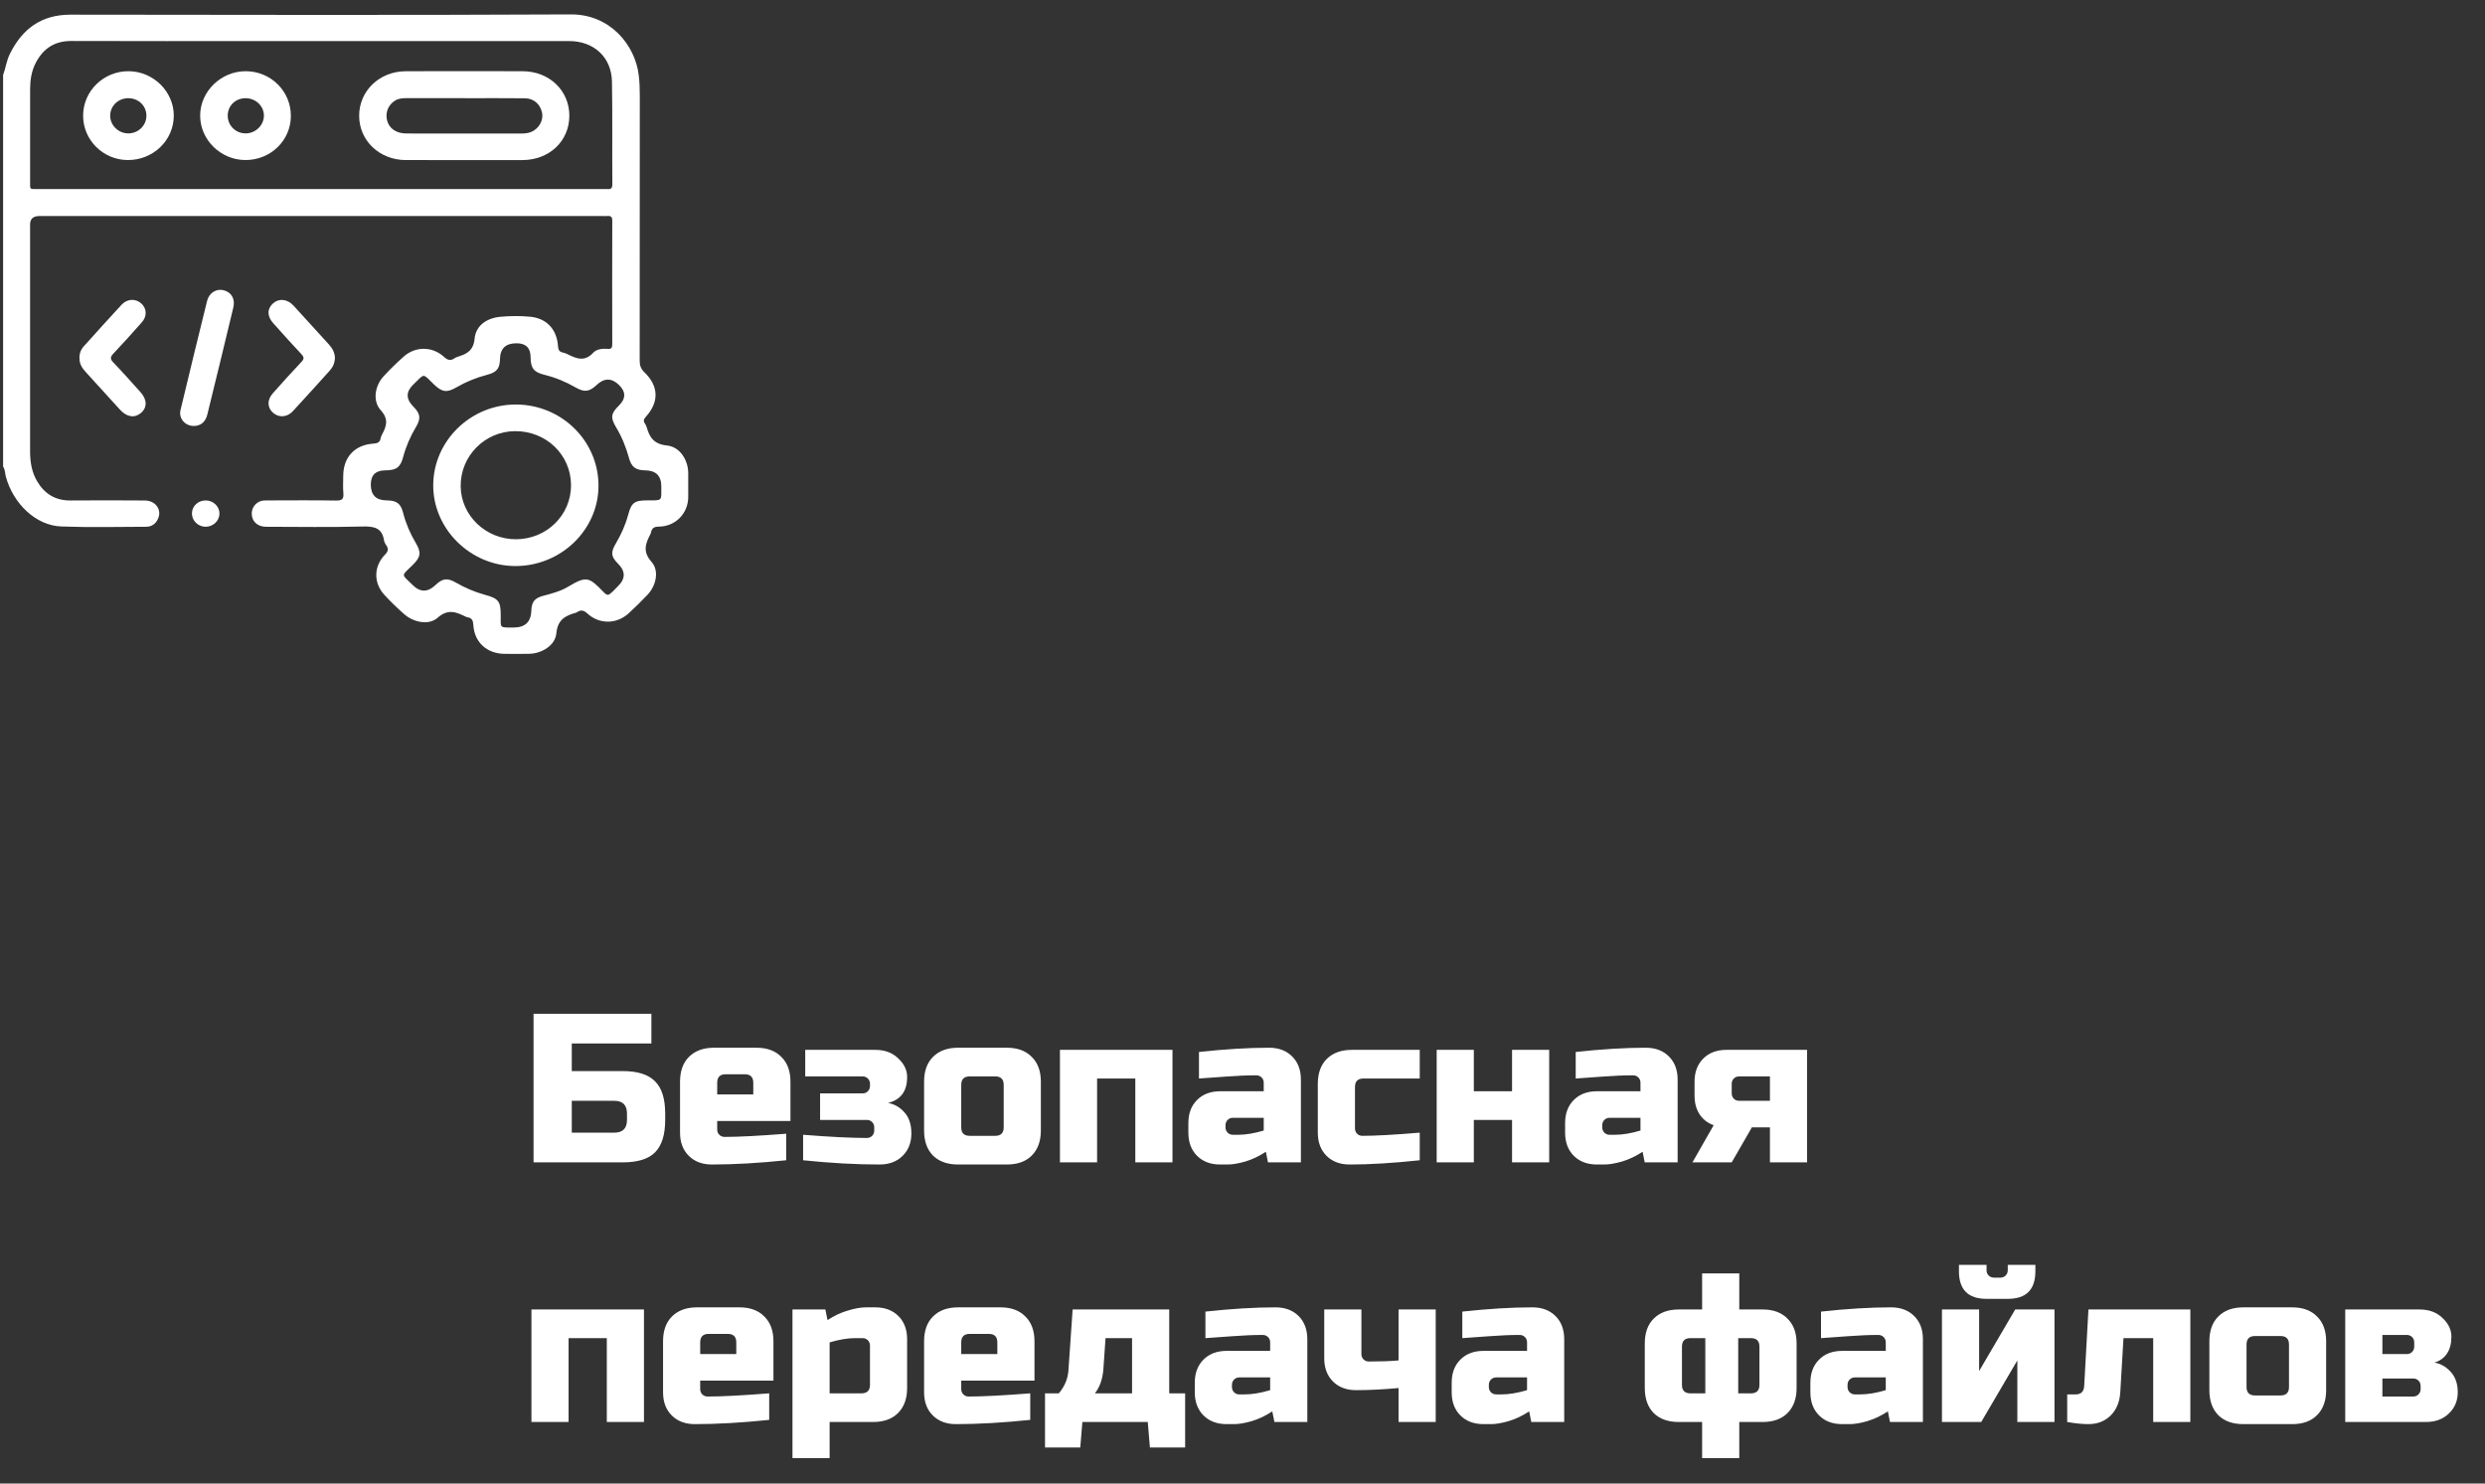 <svg width="134" height="80" viewBox="0 0 134 80" fill="none" xmlns="http://www.w3.org/2000/svg">
<rect x="0" y="0" width="134" height="80" fill="#333333" stroke="none"/>
<path d="M30.832 57.758H33.58C34.381 57.758 34.961 57.942 35.32 58.308C35.686 58.667 35.869 59.247 35.869 60.048V60.392C35.869 61.193 35.686 61.777 35.32 62.143C34.961 62.502 34.381 62.681 33.58 62.681H28.771V54.667H35.125V56.27H30.832V57.758ZM33.809 60.048C33.809 59.59 33.58 59.361 33.122 59.361H30.832V61.079H33.122C33.58 61.079 33.809 60.85 33.809 60.392V60.048ZM39.132 57.93C38.827 57.93 38.674 58.083 38.674 58.388V59.018H40.62V58.388C40.62 58.083 40.468 57.93 40.162 57.93H39.132ZM42.395 62.567C40.922 62.72 39.586 62.796 38.388 62.796C37.869 62.796 37.453 62.639 37.14 62.327C36.827 62.014 36.67 61.598 36.67 61.079V58.331C36.67 57.758 36.831 57.312 37.151 56.992C37.479 56.663 37.93 56.499 38.502 56.499H40.792C41.364 56.499 41.811 56.663 42.132 56.992C42.46 57.312 42.624 57.758 42.624 58.331V60.449H38.674V60.907C38.674 61.021 38.712 61.117 38.788 61.193C38.865 61.27 38.96 61.308 39.075 61.308C39.83 61.308 40.937 61.25 42.395 61.136V62.567ZM43.306 61.193C44.764 61.308 45.909 61.365 46.741 61.365C46.855 61.365 46.951 61.327 47.027 61.25C47.103 61.174 47.142 61.079 47.142 60.964V60.792C47.142 60.678 47.103 60.583 47.027 60.506C46.951 60.43 46.855 60.392 46.741 60.392H44.222V58.961H46.512C46.626 58.961 46.722 58.922 46.798 58.846C46.874 58.77 46.913 58.674 46.913 58.56V58.446C46.913 58.331 46.874 58.236 46.798 58.159C46.722 58.083 46.626 58.045 46.512 58.045H43.421V56.614H47.199C47.71 56.614 48.122 56.766 48.435 57.072C48.756 57.369 48.916 57.705 48.916 58.079C48.916 58.842 48.573 59.308 47.886 59.476C48.229 59.537 48.523 59.705 48.767 59.98C49.019 60.254 49.145 60.636 49.145 61.124C49.145 61.613 48.989 62.014 48.676 62.327C48.363 62.639 47.947 62.796 47.428 62.796C46.153 62.796 44.779 62.72 43.306 62.567V61.193ZM56.127 60.964C56.127 61.537 55.962 61.987 55.634 62.315C55.314 62.636 54.867 62.796 54.295 62.796H51.662C51.089 62.796 50.639 62.636 50.311 62.315C49.99 61.987 49.83 61.537 49.83 60.964V58.331C49.83 57.758 49.99 57.312 50.311 56.992C50.639 56.663 51.089 56.499 51.662 56.499H54.295C54.867 56.499 55.314 56.663 55.634 56.992C55.962 57.312 56.127 57.758 56.127 58.331V60.964ZM54.123 58.503C54.123 58.197 53.97 58.045 53.665 58.045H52.291C51.986 58.045 51.833 58.197 51.833 58.503V60.792C51.833 61.098 51.986 61.25 52.291 61.25H53.665C53.97 61.25 54.123 61.098 54.123 60.792V58.503ZM63.224 56.614V62.681H61.22V58.159H59.159V62.681H57.156V56.614H63.224ZM66.771 61.193C67.176 61.193 67.634 61.117 68.145 60.964V60.277H66.485C66.371 60.277 66.275 60.315 66.199 60.392C66.123 60.468 66.084 60.563 66.084 60.678V60.792C66.084 60.907 66.123 61.002 66.199 61.079C66.275 61.155 66.371 61.193 66.485 61.193H66.771ZM64.653 56.728C66.05 56.575 67.309 56.499 68.431 56.499C68.95 56.499 69.366 56.656 69.679 56.969C69.992 57.282 70.149 57.697 70.149 58.217V62.681H68.374L68.26 62.109C67.901 62.346 67.531 62.521 67.149 62.636C66.775 62.743 66.458 62.796 66.199 62.796H65.798C65.279 62.796 64.863 62.639 64.55 62.327C64.237 62.014 64.081 61.598 64.081 61.079V60.563C64.081 60.044 64.237 59.629 64.55 59.316C64.863 59.003 65.279 58.846 65.798 58.846H68.145V58.388C68.145 58.274 68.107 58.178 68.031 58.102C67.954 58.026 67.859 57.987 67.745 57.987C67.248 57.987 66.699 58.01 66.096 58.056C65.501 58.102 65.02 58.136 64.653 58.159V56.728ZM76.557 62.567C75.13 62.72 73.87 62.796 72.779 62.796C72.26 62.796 71.844 62.639 71.531 62.327C71.218 62.014 71.061 61.598 71.061 61.079V58.446C71.061 57.873 71.222 57.426 71.542 57.106C71.871 56.778 72.321 56.614 72.893 56.614H76.557V58.159H73.523C73.218 58.159 73.065 58.312 73.065 58.617V60.85C73.065 60.964 73.103 61.06 73.18 61.136C73.256 61.212 73.351 61.25 73.466 61.25C74.153 61.25 75.183 61.193 76.557 61.079V62.567ZM81.535 58.846V56.614H83.538V62.681H81.535V60.392H79.474V62.681H77.471V56.614H79.474V58.846H81.535ZM87.086 61.193C87.491 61.193 87.949 61.117 88.46 60.964V60.277H86.8C86.686 60.277 86.59 60.315 86.514 60.392C86.437 60.468 86.399 60.563 86.399 60.678V60.792C86.399 60.907 86.437 61.002 86.514 61.079C86.59 61.155 86.686 61.193 86.8 61.193H87.086ZM84.968 56.728C86.365 56.575 87.624 56.499 88.746 56.499C89.265 56.499 89.681 56.656 89.994 56.969C90.307 57.282 90.464 57.697 90.464 58.217V62.681H88.689L88.575 62.109C88.216 62.346 87.846 62.521 87.464 62.636C87.09 62.743 86.773 62.796 86.514 62.796H86.113C85.594 62.796 85.178 62.639 84.865 62.327C84.552 62.014 84.396 61.598 84.396 61.079V60.563C84.396 60.044 84.552 59.629 84.865 59.316C85.178 59.003 85.594 58.846 86.113 58.846H88.46V58.388C88.46 58.274 88.422 58.178 88.346 58.102C88.269 58.026 88.174 57.987 88.059 57.987C87.563 57.987 87.014 58.01 86.411 58.056C85.815 58.102 85.335 58.136 84.968 58.159V56.728ZM97.444 56.614V62.681H95.441V60.792H94.468L93.38 62.681H91.262L92.407 60.678C92.086 60.563 91.834 60.369 91.651 60.094C91.468 59.819 91.376 59.48 91.376 59.075V58.331C91.376 57.812 91.533 57.396 91.846 57.083C92.159 56.77 92.575 56.614 93.094 56.614H97.444ZM93.781 58.045C93.666 58.045 93.571 58.083 93.494 58.159C93.418 58.236 93.38 58.331 93.38 58.446V58.961C93.38 59.075 93.418 59.171 93.494 59.247C93.571 59.323 93.666 59.361 93.781 59.361H95.441V58.045H93.781ZM34.725 70.614V76.681H32.721V72.159H30.66V76.681H28.657V70.614H34.725ZM38.215 71.93C37.91 71.93 37.757 72.083 37.757 72.388V73.018H39.703V72.388C39.703 72.083 39.551 71.93 39.245 71.93H38.215ZM41.478 76.567C40.005 76.72 38.669 76.796 37.471 76.796C36.952 76.796 36.536 76.639 36.223 76.327C35.91 76.014 35.754 75.598 35.754 75.079V72.331C35.754 71.758 35.914 71.312 36.234 70.992C36.563 70.663 37.013 70.499 37.585 70.499H39.875C40.448 70.499 40.894 70.663 41.215 70.992C41.543 71.312 41.707 71.758 41.707 72.331V74.449H37.757V74.907C37.757 75.021 37.795 75.117 37.872 75.193C37.948 75.269 38.043 75.308 38.158 75.308C38.913 75.308 40.02 75.25 41.478 75.136V76.567ZM46.11 72.159C45.706 72.159 45.248 72.236 44.736 72.388V75.136H46.454C46.759 75.136 46.912 74.983 46.912 74.678V72.56C46.912 72.445 46.873 72.35 46.797 72.274C46.721 72.197 46.626 72.159 46.511 72.159H46.11ZM44.736 76.681V78.628H42.733V70.614H44.508L44.622 71.186C44.981 70.95 45.347 70.778 45.721 70.671C46.103 70.556 46.423 70.499 46.683 70.499H47.198C47.717 70.499 48.133 70.656 48.446 70.969C48.759 71.281 48.915 71.698 48.915 72.216V74.85C48.915 75.422 48.751 75.873 48.423 76.201C48.102 76.521 47.656 76.681 47.083 76.681H44.736ZM52.291 71.93C51.986 71.93 51.833 72.083 51.833 72.388V73.018H53.78V72.388C53.78 72.083 53.627 71.93 53.322 71.93H52.291ZM55.554 76.567C54.081 76.72 52.745 76.796 51.547 76.796C51.028 76.796 50.612 76.639 50.299 76.327C49.986 76.014 49.83 75.598 49.83 75.079V72.331C49.83 71.758 49.99 71.312 50.311 70.992C50.639 70.663 51.089 70.499 51.662 70.499H53.951C54.524 70.499 54.97 70.663 55.291 70.992C55.619 71.312 55.783 71.758 55.783 72.331V74.449H51.833V74.907C51.833 75.021 51.871 75.117 51.948 75.193C52.024 75.269 52.12 75.308 52.234 75.308C52.99 75.308 54.096 75.25 55.554 75.136V76.567ZM59.499 73.819C59.461 74.354 59.309 74.793 59.042 75.136H61.045V72.159H59.614L59.499 73.819ZM63.049 70.614V75.136H63.907V78.055H62.007L61.892 76.681H58.366L58.252 78.055H56.351V75.136H57.095C57.401 74.777 57.572 74.376 57.611 73.934L57.84 70.614H63.049ZM67.118 75.193C67.522 75.193 67.98 75.117 68.492 74.964V74.277H66.832C66.717 74.277 66.622 74.315 66.546 74.392C66.469 74.468 66.431 74.564 66.431 74.678V74.793C66.431 74.907 66.469 75.002 66.546 75.079C66.622 75.155 66.717 75.193 66.832 75.193H67.118ZM65 70.728C66.397 70.576 67.656 70.499 68.778 70.499C69.297 70.499 69.713 70.656 70.026 70.969C70.339 71.281 70.495 71.698 70.495 72.216V76.681H68.721L68.606 76.109C68.248 76.346 67.877 76.521 67.496 76.636C67.122 76.743 66.805 76.796 66.546 76.796H66.145C65.626 76.796 65.21 76.639 64.897 76.327C64.584 76.014 64.427 75.598 64.427 75.079V74.564C64.427 74.044 64.584 73.629 64.897 73.316C65.21 73.003 65.626 72.846 66.145 72.846H68.492V72.388C68.492 72.274 68.454 72.178 68.377 72.102C68.301 72.026 68.206 71.987 68.091 71.987C67.595 71.987 67.045 72.01 66.442 72.056C65.847 72.102 65.366 72.136 65 72.159V70.728ZM73.812 73.419C74.461 73.419 74.995 73.4 75.415 73.361V70.614H77.419V76.681H75.415V74.85C74.599 74.926 73.835 74.964 73.125 74.964C72.606 74.964 72.19 74.808 71.877 74.495C71.564 74.182 71.408 73.766 71.408 73.247V70.614H73.412V73.018C73.412 73.132 73.45 73.228 73.526 73.304C73.602 73.38 73.698 73.419 73.812 73.419ZM80.971 75.193C81.375 75.193 81.833 75.117 82.344 74.964V74.277H80.684C80.57 74.277 80.474 74.315 80.398 74.392C80.322 74.468 80.284 74.564 80.284 74.678V74.793C80.284 74.907 80.322 75.002 80.398 75.079C80.474 75.155 80.57 75.193 80.684 75.193H80.971ZM78.853 70.728C80.249 70.576 81.509 70.499 82.631 70.499C83.15 70.499 83.566 70.656 83.879 70.969C84.191 71.281 84.348 71.698 84.348 72.216V76.681H82.573L82.459 76.109C82.1 76.346 81.73 76.521 81.348 76.636C80.974 76.743 80.658 76.796 80.398 76.796H79.997C79.478 76.796 79.062 76.639 78.749 76.327C78.436 76.014 78.28 75.598 78.28 75.079V74.564C78.28 74.044 78.436 73.629 78.749 73.316C79.062 73.003 79.478 72.846 79.997 72.846H82.344V72.388C82.344 72.274 82.306 72.178 82.23 72.102C82.153 72.026 82.058 71.987 81.944 71.987C81.448 71.987 80.898 72.01 80.295 72.056C79.7 72.102 79.219 72.136 78.853 72.159V70.728ZM96.879 74.85C96.879 75.422 96.715 75.873 96.387 76.201C96.066 76.521 95.62 76.681 95.047 76.681H93.788V78.628H91.784V76.681H90.525C89.952 76.681 89.502 76.521 89.174 76.201C88.853 75.873 88.693 75.422 88.693 74.85V72.445C88.693 71.873 88.853 71.427 89.174 71.106C89.502 70.778 89.952 70.614 90.525 70.614H91.784V68.667H93.788V70.614H95.047C95.62 70.614 96.066 70.778 96.387 71.106C96.715 71.427 96.879 71.873 96.879 72.445V74.85ZM90.697 74.678C90.697 74.983 90.849 75.136 91.154 75.136H91.956V72.159H91.154C90.849 72.159 90.697 72.312 90.697 72.617V74.678ZM94.875 72.617C94.875 72.312 94.723 72.159 94.417 72.159H93.731V75.136H94.417C94.723 75.136 94.875 74.983 94.875 74.678V72.617ZM100.313 75.193C100.717 75.193 101.175 75.117 101.687 74.964V74.277H100.026C99.912 74.277 99.817 74.315 99.74 74.392C99.664 74.468 99.626 74.564 99.626 74.678V74.793C99.626 74.907 99.664 75.002 99.74 75.079C99.817 75.155 99.912 75.193 100.026 75.193H100.313ZM98.195 70.728C99.591 70.576 100.851 70.499 101.973 70.499C102.492 70.499 102.908 70.656 103.221 70.969C103.534 71.281 103.69 71.698 103.69 72.216V76.681H101.915L101.801 76.109C101.442 76.346 101.072 76.521 100.69 76.636C100.316 76.743 100 76.796 99.74 76.796H99.34C98.82 76.796 98.404 76.639 98.092 76.327C97.779 76.014 97.622 75.598 97.622 75.079V74.564C97.622 74.044 97.779 73.629 98.092 73.316C98.404 73.003 98.82 72.846 99.34 72.846H101.687V72.388C101.687 72.274 101.648 72.178 101.572 72.102C101.496 72.026 101.4 71.987 101.286 71.987C100.79 71.987 100.24 72.01 99.637 72.056C99.042 72.102 98.561 72.136 98.195 72.159V70.728ZM107.122 70.041C106.129 70.041 105.633 69.545 105.633 68.553V68.209H107.122V68.496C107.122 68.61 107.16 68.706 107.236 68.782C107.312 68.858 107.408 68.896 107.522 68.896H107.866C107.98 68.896 108.076 68.858 108.152 68.782C108.228 68.706 108.266 68.61 108.266 68.496V68.209H109.755V68.553C109.755 69.545 109.259 70.041 108.266 70.041H107.122ZM108.667 70.614H110.785V76.681H108.782V73.361L106.835 76.681H104.717V70.614H106.721V73.934L108.667 70.614ZM112.616 76.796C112.287 76.796 111.906 76.758 111.471 76.681V75.193H111.929C112.219 75.193 112.371 75.04 112.387 74.735L112.616 70.614H118.111V76.681H116.108V72.159H114.505L114.333 75.079C114.302 75.598 114.131 76.014 113.818 76.327C113.505 76.639 113.104 76.796 112.616 76.796ZM125.434 74.964C125.434 75.537 125.27 75.987 124.942 76.315C124.621 76.636 124.175 76.796 123.602 76.796H120.969C120.397 76.796 119.946 76.636 119.618 76.315C119.298 75.987 119.137 75.537 119.137 74.964V72.331C119.137 71.758 119.298 71.312 119.618 70.992C119.946 70.663 120.397 70.499 120.969 70.499H123.602C124.175 70.499 124.621 70.663 124.942 70.992C125.27 71.312 125.434 71.758 125.434 72.331V74.964ZM123.431 72.503C123.431 72.197 123.278 72.045 122.973 72.045H121.599C121.294 72.045 121.141 72.197 121.141 72.503V74.793C121.141 75.098 121.294 75.25 121.599 75.25H122.973C123.278 75.25 123.431 75.098 123.431 74.793V72.503ZM130.814 76.681H126.463V70.614H130.47C130.982 70.614 131.394 70.766 131.707 71.072C132.027 71.369 132.188 71.705 132.188 72.079C132.188 72.453 132.108 72.758 131.947 72.995C131.787 73.232 131.562 73.392 131.272 73.476C131.615 73.537 131.909 73.705 132.153 73.98C132.405 74.254 132.531 74.621 132.531 75.079C132.531 75.537 132.371 75.918 132.05 76.224C131.737 76.529 131.325 76.681 130.814 76.681ZM130.528 74.735C130.528 74.621 130.489 74.525 130.413 74.449C130.337 74.373 130.241 74.335 130.127 74.335H128.467V75.308H130.127C130.241 75.308 130.337 75.269 130.413 75.193C130.489 75.117 130.528 75.021 130.528 74.907V74.735ZM130.184 72.388C130.184 72.274 130.146 72.178 130.07 72.102C129.993 72.026 129.898 71.987 129.783 71.987H128.467V73.018H129.783C129.898 73.018 129.993 72.98 130.07 72.903C130.146 72.827 130.184 72.732 130.184 72.617V72.388Z" fill="white"/>
<g clip-path="url(#clip0_168_73)">
<path d="M0.169 4.043C0.306 3.67 0.352 3.271 0.531 2.909C1.195 1.57 2.213 0.79 3.803 0.791C12.797 0.801 21.792 0.822 30.786 0.777C32.876 0.766 34.248 2.4 34.445 4.068C34.488 4.432 34.5 4.795 34.5 5.16C34.499 9.927 34.501 14.693 34.494 19.459C34.494 19.713 34.562 19.895 34.75 20.076C35.525 20.826 35.549 21.678 34.823 22.479C34.705 22.609 34.683 22.706 34.78 22.844C34.82 22.901 34.852 22.968 34.871 23.035C35.026 23.59 35.266 23.953 35.969 24.024C36.659 24.093 37.104 24.802 37.112 25.504C37.117 25.939 37.117 26.375 37.112 26.81C37.104 27.691 36.422 28.39 35.528 28.398C35.273 28.4 35.151 28.48 35.105 28.709C35.101 28.732 35.096 28.756 35.085 28.777C34.819 29.291 34.627 29.733 35.133 30.299C35.565 30.783 35.376 31.592 34.909 32.081C34.582 32.425 34.242 32.76 33.89 33.081C33.249 33.665 32.316 33.673 31.673 33.083C31.479 32.906 31.326 32.872 31.118 33.01C31.098 33.022 31.077 33.036 31.054 33.042C30.473 33.201 30.066 33.426 30.001 34.15C29.942 34.807 29.21 35.248 28.519 35.258C28.086 35.264 27.653 35.261 27.22 35.259C26.263 35.256 25.578 34.642 25.524 33.7C25.51 33.459 25.449 33.324 25.206 33.286C25.182 33.283 25.158 33.277 25.137 33.267C24.616 33.007 24.168 32.808 23.594 33.315C23.124 33.732 22.299 33.561 21.8 33.122C21.425 32.792 21.063 32.444 20.726 32.077C20.133 31.431 20.146 30.536 20.762 29.908C20.94 29.726 20.96 29.591 20.824 29.398C20.77 29.322 20.722 29.231 20.708 29.141C20.604 28.461 20.173 28.375 19.545 28.392C17.815 28.438 16.082 28.409 14.351 28.406C13.955 28.405 13.673 28.198 13.596 27.877C13.514 27.529 13.673 27.199 13.987 27.049C14.147 26.974 14.315 26.986 14.482 26.985C15.697 26.983 16.912 26.971 18.126 26.992C18.454 26.998 18.541 26.898 18.515 26.595C18.488 26.279 18.507 25.96 18.509 25.642C18.517 24.652 19.13 23.989 20.13 23.923C20.358 23.908 20.49 23.854 20.527 23.627C20.538 23.559 20.568 23.491 20.601 23.43C20.848 22.977 20.967 22.6 20.527 22.114C20.079 21.62 20.217 20.798 20.683 20.294C21.029 19.919 21.395 19.559 21.779 19.221C22.409 18.666 23.317 18.672 23.94 19.243C24.145 19.431 24.304 19.468 24.523 19.311C24.57 19.277 24.629 19.255 24.686 19.237C25.186 19.086 25.532 18.898 25.593 18.257C25.661 17.549 26.254 17.151 26.98 17.083C27.515 17.033 28.064 17.03 28.599 17.081C29.48 17.166 30.031 17.77 30.089 18.664C30.102 18.861 30.154 18.969 30.35 19.01C30.431 19.027 30.513 19.055 30.587 19.093C31.07 19.337 31.525 19.531 31.991 19.018C32.167 18.824 32.488 18.789 32.771 18.812C32.965 18.827 33.016 18.755 33.015 18.573C33.01 16.349 33.009 14.124 33.016 11.9C33.016 11.689 32.933 11.629 32.74 11.649C32.669 11.656 32.596 11.65 32.524 11.65C22.388 11.65 12.25 11.65 2.114 11.65C1.786 11.65 1.622 11.805 1.622 12.114C1.622 16.186 1.622 20.258 1.622 24.331C1.622 24.903 1.707 25.455 2.006 25.959C2.407 26.633 2.986 26.995 3.804 26.988C5.138 26.977 6.473 26.979 7.808 26.989C8.388 26.993 8.739 27.483 8.524 27.968C8.405 28.238 8.189 28.405 7.882 28.406C6.355 28.409 4.826 28.447 3.301 28.39C1.945 28.34 0.716 27.173 0.314 25.7C0.266 25.521 0.28 25.325 0.168 25.163V4.043H0.169ZM17.303 10.195C19.601 10.195 21.898 10.195 24.195 10.195C27.021 10.195 29.847 10.195 32.673 10.195C32.849 10.195 33.022 10.242 33.02 9.945C33.005 8.097 33.032 6.249 32.999 4.401C32.975 3.084 32.023 2.215 30.693 2.215C25.16 2.215 19.629 2.215 14.096 2.215C10.681 2.215 7.265 2.223 3.85 2.21C2.936 2.206 2.326 2.622 1.927 3.39C1.693 3.841 1.624 4.328 1.624 4.827C1.624 6.463 1.622 8.099 1.624 9.735C1.624 10.256 1.567 10.193 2.078 10.193C7.153 10.195 12.228 10.194 17.303 10.194V10.195ZM32.804 32.078C33.008 31.965 33.153 31.773 33.322 31.61C33.733 31.211 33.737 30.81 33.334 30.405C32.946 30.016 32.919 29.794 33.207 29.307C33.497 28.817 33.727 28.304 33.875 27.755C34.05 27.102 34.213 26.982 34.91 26.983C35.747 26.983 35.658 27.03 35.66 26.234C35.661 25.662 35.373 25.372 34.798 25.364C34.285 25.357 34.053 25.19 33.92 24.706C33.759 24.125 33.54 23.57 33.227 23.05C32.907 22.517 32.937 22.301 33.376 21.868C33.753 21.496 33.755 21.128 33.382 20.763C32.984 20.374 32.581 20.374 32.171 20.762C31.782 21.13 31.511 21.166 31.044 20.896C30.513 20.59 29.953 20.357 29.356 20.211C28.783 20.071 28.615 19.855 28.612 19.261C28.61 18.761 28.357 18.511 27.854 18.511C27.272 18.511 26.974 18.79 26.962 19.348C26.951 19.879 26.791 20.074 26.257 20.214C25.674 20.367 25.123 20.59 24.604 20.892C24.103 21.184 23.838 21.148 23.419 20.748C22.761 20.119 22.941 20.105 22.283 20.74C21.884 21.125 21.884 21.518 22.283 21.918C22.665 22.302 22.709 22.558 22.434 23.019C22.13 23.529 21.895 24.066 21.742 24.637C21.592 25.2 21.378 25.362 20.773 25.364C20.254 25.367 19.995 25.622 19.995 26.13C19.995 26.693 20.277 26.977 20.84 26.983C21.393 26.988 21.606 27.144 21.738 27.656C21.885 28.229 22.115 28.768 22.419 29.278C22.725 29.794 22.691 30.036 22.258 30.462C21.621 31.091 21.623 30.926 22.25 31.546C22.654 31.946 23.064 31.948 23.48 31.551C23.86 31.188 24.119 31.149 24.573 31.411C25.072 31.698 25.597 31.925 26.154 32.076C26.88 32.274 26.997 32.423 27.001 33.16C27.006 33.879 26.894 33.84 27.699 33.839C28.314 33.839 28.631 33.538 28.651 32.936C28.666 32.461 28.824 32.252 29.292 32.129C29.756 32.006 30.227 31.884 30.635 31.638C31.638 31.035 31.769 31.132 32.529 31.907C32.601 31.981 32.668 32.071 32.804 32.078Z" fill="white"/>
<path d="M18.06 19.303C18.05 19.573 17.953 19.796 17.78 19.987C17.119 20.717 16.462 21.451 15.791 22.174C15.48 22.508 15.044 22.533 14.732 22.265C14.404 21.983 14.393 21.564 14.718 21.201C15.224 20.634 15.729 20.067 16.254 19.516C16.419 19.343 16.392 19.246 16.243 19.088C15.731 18.542 15.231 17.986 14.733 17.428C14.397 17.051 14.396 16.656 14.717 16.365C15.037 16.075 15.493 16.117 15.828 16.481C16.471 17.18 17.106 17.886 17.747 18.587C17.937 18.797 18.055 19.032 18.06 19.303L18.06 19.303Z" fill="white"/>
<path d="M4.285 19.316C4.275 19.069 4.359 18.851 4.524 18.669C5.198 17.919 5.873 17.169 6.558 16.43C6.859 16.106 7.315 16.089 7.618 16.363C7.915 16.631 7.941 17.047 7.653 17.374C7.152 17.944 6.643 18.509 6.121 19.059C5.949 19.241 5.922 19.35 6.11 19.545C6.612 20.066 7.091 20.609 7.575 21.146C7.936 21.546 7.946 21.973 7.604 22.266C7.263 22.558 6.841 22.497 6.473 22.094C5.856 21.421 5.244 20.743 4.628 20.068C4.431 19.853 4.277 19.62 4.286 19.316L4.285 19.316Z" fill="white"/>
<path d="M10.445 22.971C9.981 22.969 9.626 22.562 9.733 22.116C10.203 20.153 10.681 18.19 11.166 16.23C11.274 15.792 11.663 15.554 12.053 15.649C12.474 15.752 12.694 16.115 12.582 16.581C12.12 18.51 11.65 20.439 11.177 22.365C11.078 22.765 10.808 22.973 10.445 22.97V22.971Z" fill="white"/>
<path d="M11.106 26.986C11.513 26.993 11.845 27.322 11.834 27.709C11.822 28.099 11.481 28.413 11.075 28.405C10.671 28.398 10.342 28.067 10.35 27.677C10.359 27.28 10.687 26.98 11.105 26.986H11.106Z" fill="white"/>
<path d="M25.005 8.632C23.96 8.632 22.915 8.636 21.87 8.631C20.461 8.624 19.371 7.584 19.367 6.25C19.363 4.903 20.459 3.845 21.882 3.841C23.984 3.835 26.086 3.835 28.188 3.841C29.624 3.845 30.704 4.886 30.701 6.245C30.698 7.608 29.623 8.627 28.176 8.632C27.119 8.635 26.062 8.632 25.005 8.632ZM25.065 5.296C25.065 5.296 25.065 5.293 25.065 5.292C24.032 5.292 22.998 5.292 21.965 5.292C21.735 5.292 21.51 5.297 21.305 5.424C20.935 5.652 20.765 6.069 20.874 6.495C20.985 6.925 21.359 7.196 21.913 7.198C23.992 7.205 26.07 7.202 28.149 7.199C28.329 7.199 28.509 7.177 28.675 7.101C29.069 6.921 29.31 6.484 29.232 6.089C29.14 5.626 28.792 5.306 28.308 5.3C27.227 5.287 26.146 5.296 25.064 5.296H25.065Z" fill="white"/>
<path d="M15.685 6.251C15.682 7.579 14.588 8.637 13.226 8.63C11.9 8.624 10.797 7.541 10.793 6.243C10.788 4.938 11.914 3.837 13.252 3.84C14.604 3.843 15.688 4.918 15.685 6.251ZM13.248 5.295C12.702 5.295 12.287 5.693 12.28 6.223C12.274 6.765 12.702 7.194 13.249 7.193C13.774 7.192 14.217 6.769 14.231 6.257C14.244 5.732 13.798 5.296 13.247 5.296L13.248 5.295Z" fill="white"/>
<path d="M4.482 6.221C4.492 4.896 5.599 3.826 6.948 3.84C8.275 3.854 9.371 4.939 9.371 6.238C9.37 7.572 8.253 8.643 6.877 8.63C5.547 8.618 4.472 7.537 4.482 6.221ZM6.906 5.295C6.368 5.301 5.942 5.716 5.941 6.236C5.939 6.763 6.395 7.202 6.935 7.193C7.466 7.184 7.894 6.761 7.895 6.243C7.896 5.703 7.465 5.289 6.906 5.296V5.295Z" fill="white"/>
<path d="M27.832 21.813C30.301 21.826 32.288 23.797 32.273 26.216C32.258 28.595 30.226 30.538 27.768 30.524C25.357 30.51 23.346 28.515 23.361 26.153C23.376 23.759 25.395 21.801 27.832 21.814V21.813ZM30.792 26.153C30.783 24.52 29.448 23.238 27.769 23.25C26.141 23.262 24.828 24.59 24.841 26.214C24.853 27.799 26.197 29.087 27.83 29.079C29.484 29.072 30.801 27.77 30.792 26.153H30.792Z" fill="white"/>
</g>
<defs>
<clipPath id="clip0_168_73">
<rect width="36.947" height="34.484" fill="white" transform="translate(0.169 0.777)"/>
</clipPath>
</defs>
</svg>
